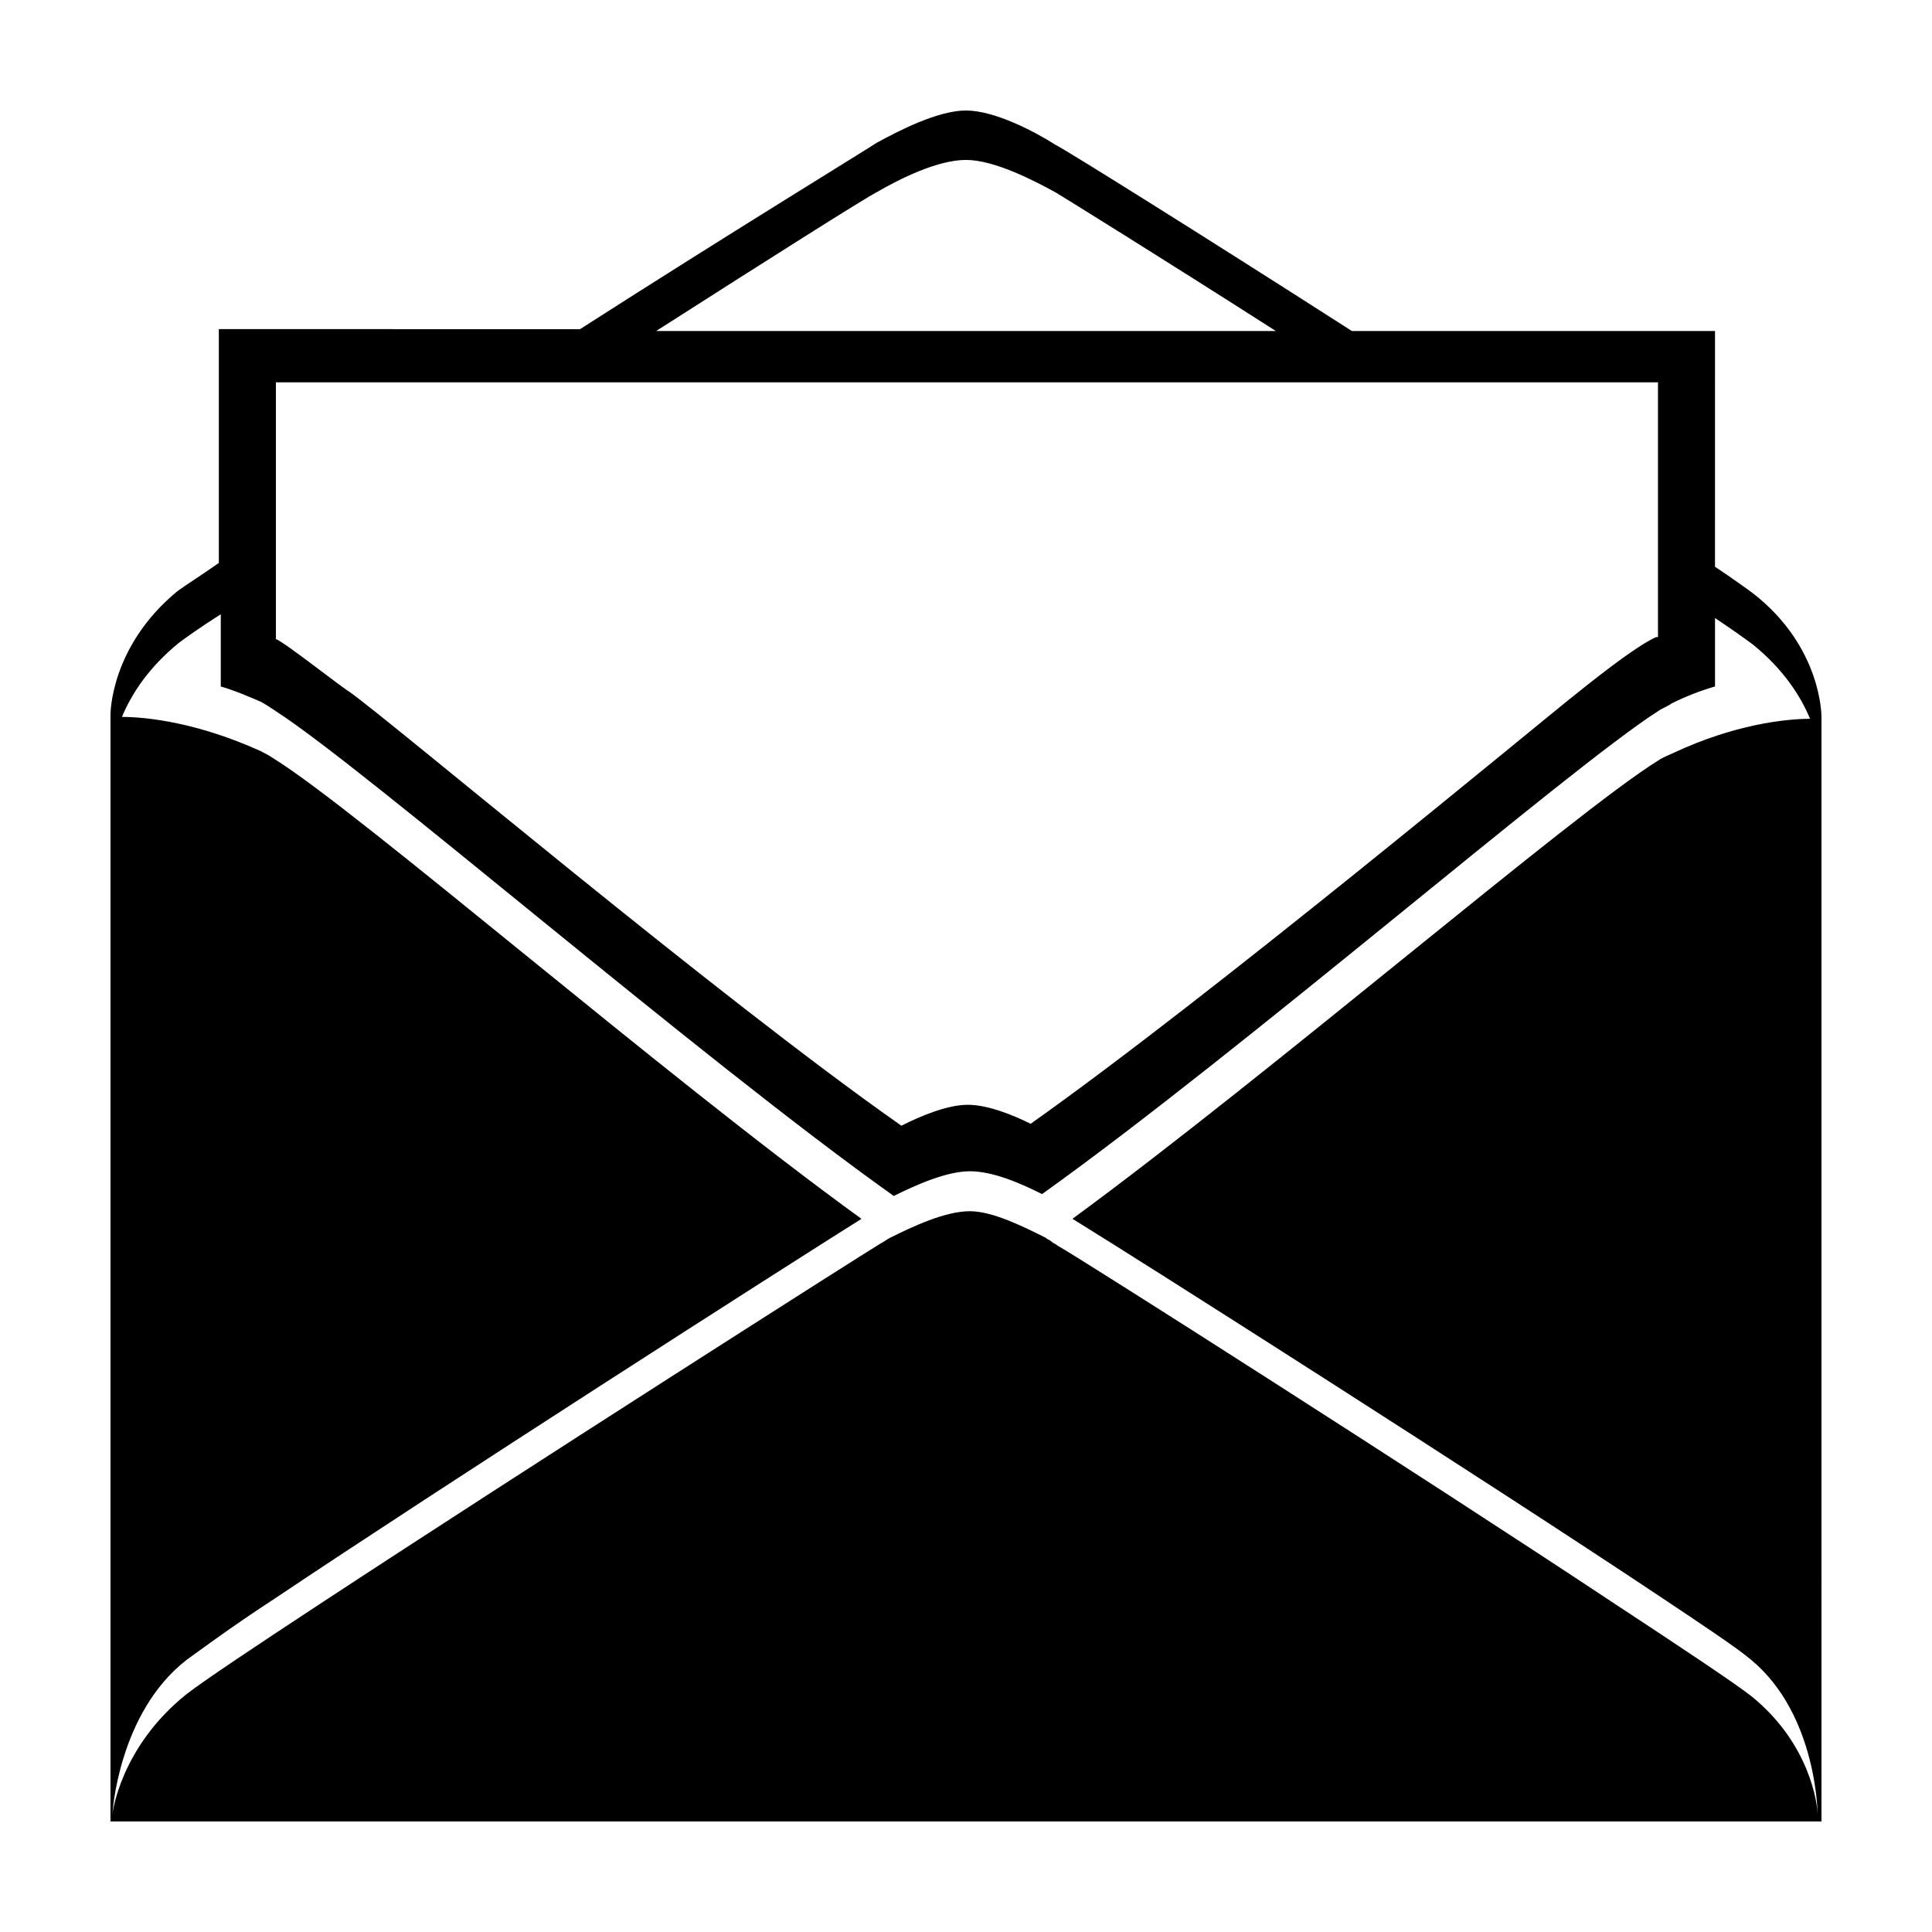 <?xml version="1.0" encoding="UTF-8"?>
<!-- The Best Svg Icon site in the world: iconSvg.co, Visit us! https://iconsvg.co -->
<svg fill="#000000" width="800px" height="800px" version="1.1" viewBox="144 144 512 512" xmlns="http://www.w3.org/2000/svg">
 <path d="m608.57 301.25c-2.016-1.512-5.543-4.031-10.078-7.055l0.004-62.469h-96.227c-39.297-25.191-75.57-47.863-78.594-49.375-5.543-3.527-16.125-9.066-23.68-9.066-7.559 0-18.137 5.543-23.68 8.566-3.023 2.016-39.297 24.184-78.594 49.375l-95.727-0.004v61.969c-5.039 3.527-9.07 6.047-11.082 7.559-17.633 14.609-17.633 32.242-17.633 32.746v293.21h453.43l-0.004-280.12v-12.594c0-0.504 0-18.641-18.137-32.75zm-232.25-106.3c6.047-3.527 16.121-8.566 23.68-8.566s18.137 5.543 23.68 8.566c2.519 1.512 27.711 17.129 58.441 36.777h-164.24c30.73-19.648 55.418-35.266 58.441-36.777zm249.39 430.25c0-3.023-2.016-19.145-17.633-31.738-4.535-3.527-18.137-12.594-35.77-24.184-52.395-34.762-142.58-92.195-148.12-95.219-0.504-0.504-1.008-0.504-1.512-1.008-0.504-0.504-1.008-0.504-1.512-1.008-6.047-3.023-14.105-7.055-20.152-7.055-6.551 0-15.113 4.031-21.16 7.055-1.008 0.504-1.512 1.008-2.519 1.512-5.039 3.023-95.219 60.457-148.12 95.219-17.633 11.586-31.234 20.656-35.77 24.184-17.633 14.105-19.648 31.738-19.648 31.738s1.512-26.703 19.648-40.809c3.527-2.519 11.586-8.566 23.176-16.121 44.336-29.727 134.01-87.16 155.68-100.76-52.898-38.293-133-107.82-155.68-121.93-1.512-1.008-2.519-1.512-3.527-2.016-16.625-7.559-30.23-9.07-36.777-9.07 2.519-6.047 7.055-13.098 15.113-19.648 2.016-1.512 5.543-4.031 11.082-7.559v19.145c3.527 1.008 7.055 2.519 10.578 4.031 1.008 0.504 2.519 1.512 4.031 2.519 24.184 15.617 111.34 91.191 163.74 128.47 6.047-3.023 14.105-6.551 20.152-6.551s13.098 3.023 19.145 6.047c52.898-37.785 139.55-112.85 163.23-127.97 1.512-1.008 3.023-1.512 3.527-2.016 4.031-2.016 8.062-3.527 11.586-4.535v-18.137c4.535 3.023 8.062 5.543 10.078 7.055 8.062 6.551 12.594 13.602 15.113 19.648-6.551 0-20.152 1.512-36.273 9.07-1.008 0.504-2.519 1.008-4.031 2.016-22.668 14.109-102.27 82.625-155.17 121.42 19.648 12.09 109.83 69.527 155.17 99.754 12.09 8.062 21.16 14.105 24.688 17.129 17.637 14.613 17.637 41.316 17.637 41.316zm-42.824-312.36c-4.535 2.016-13.098 8.566-20.656 14.609-12.094 9.574-96.734 80.105-145.1 114.37-5.039-2.519-11.586-5.039-16.625-5.039-5.543 0-12.594 3.023-17.633 5.543-48.871-34.258-133.51-105.8-146.11-114.87-2.519-1.512-17.129-13.098-19.648-14.105v-68.02h366.27v67.512z"/>
</svg>